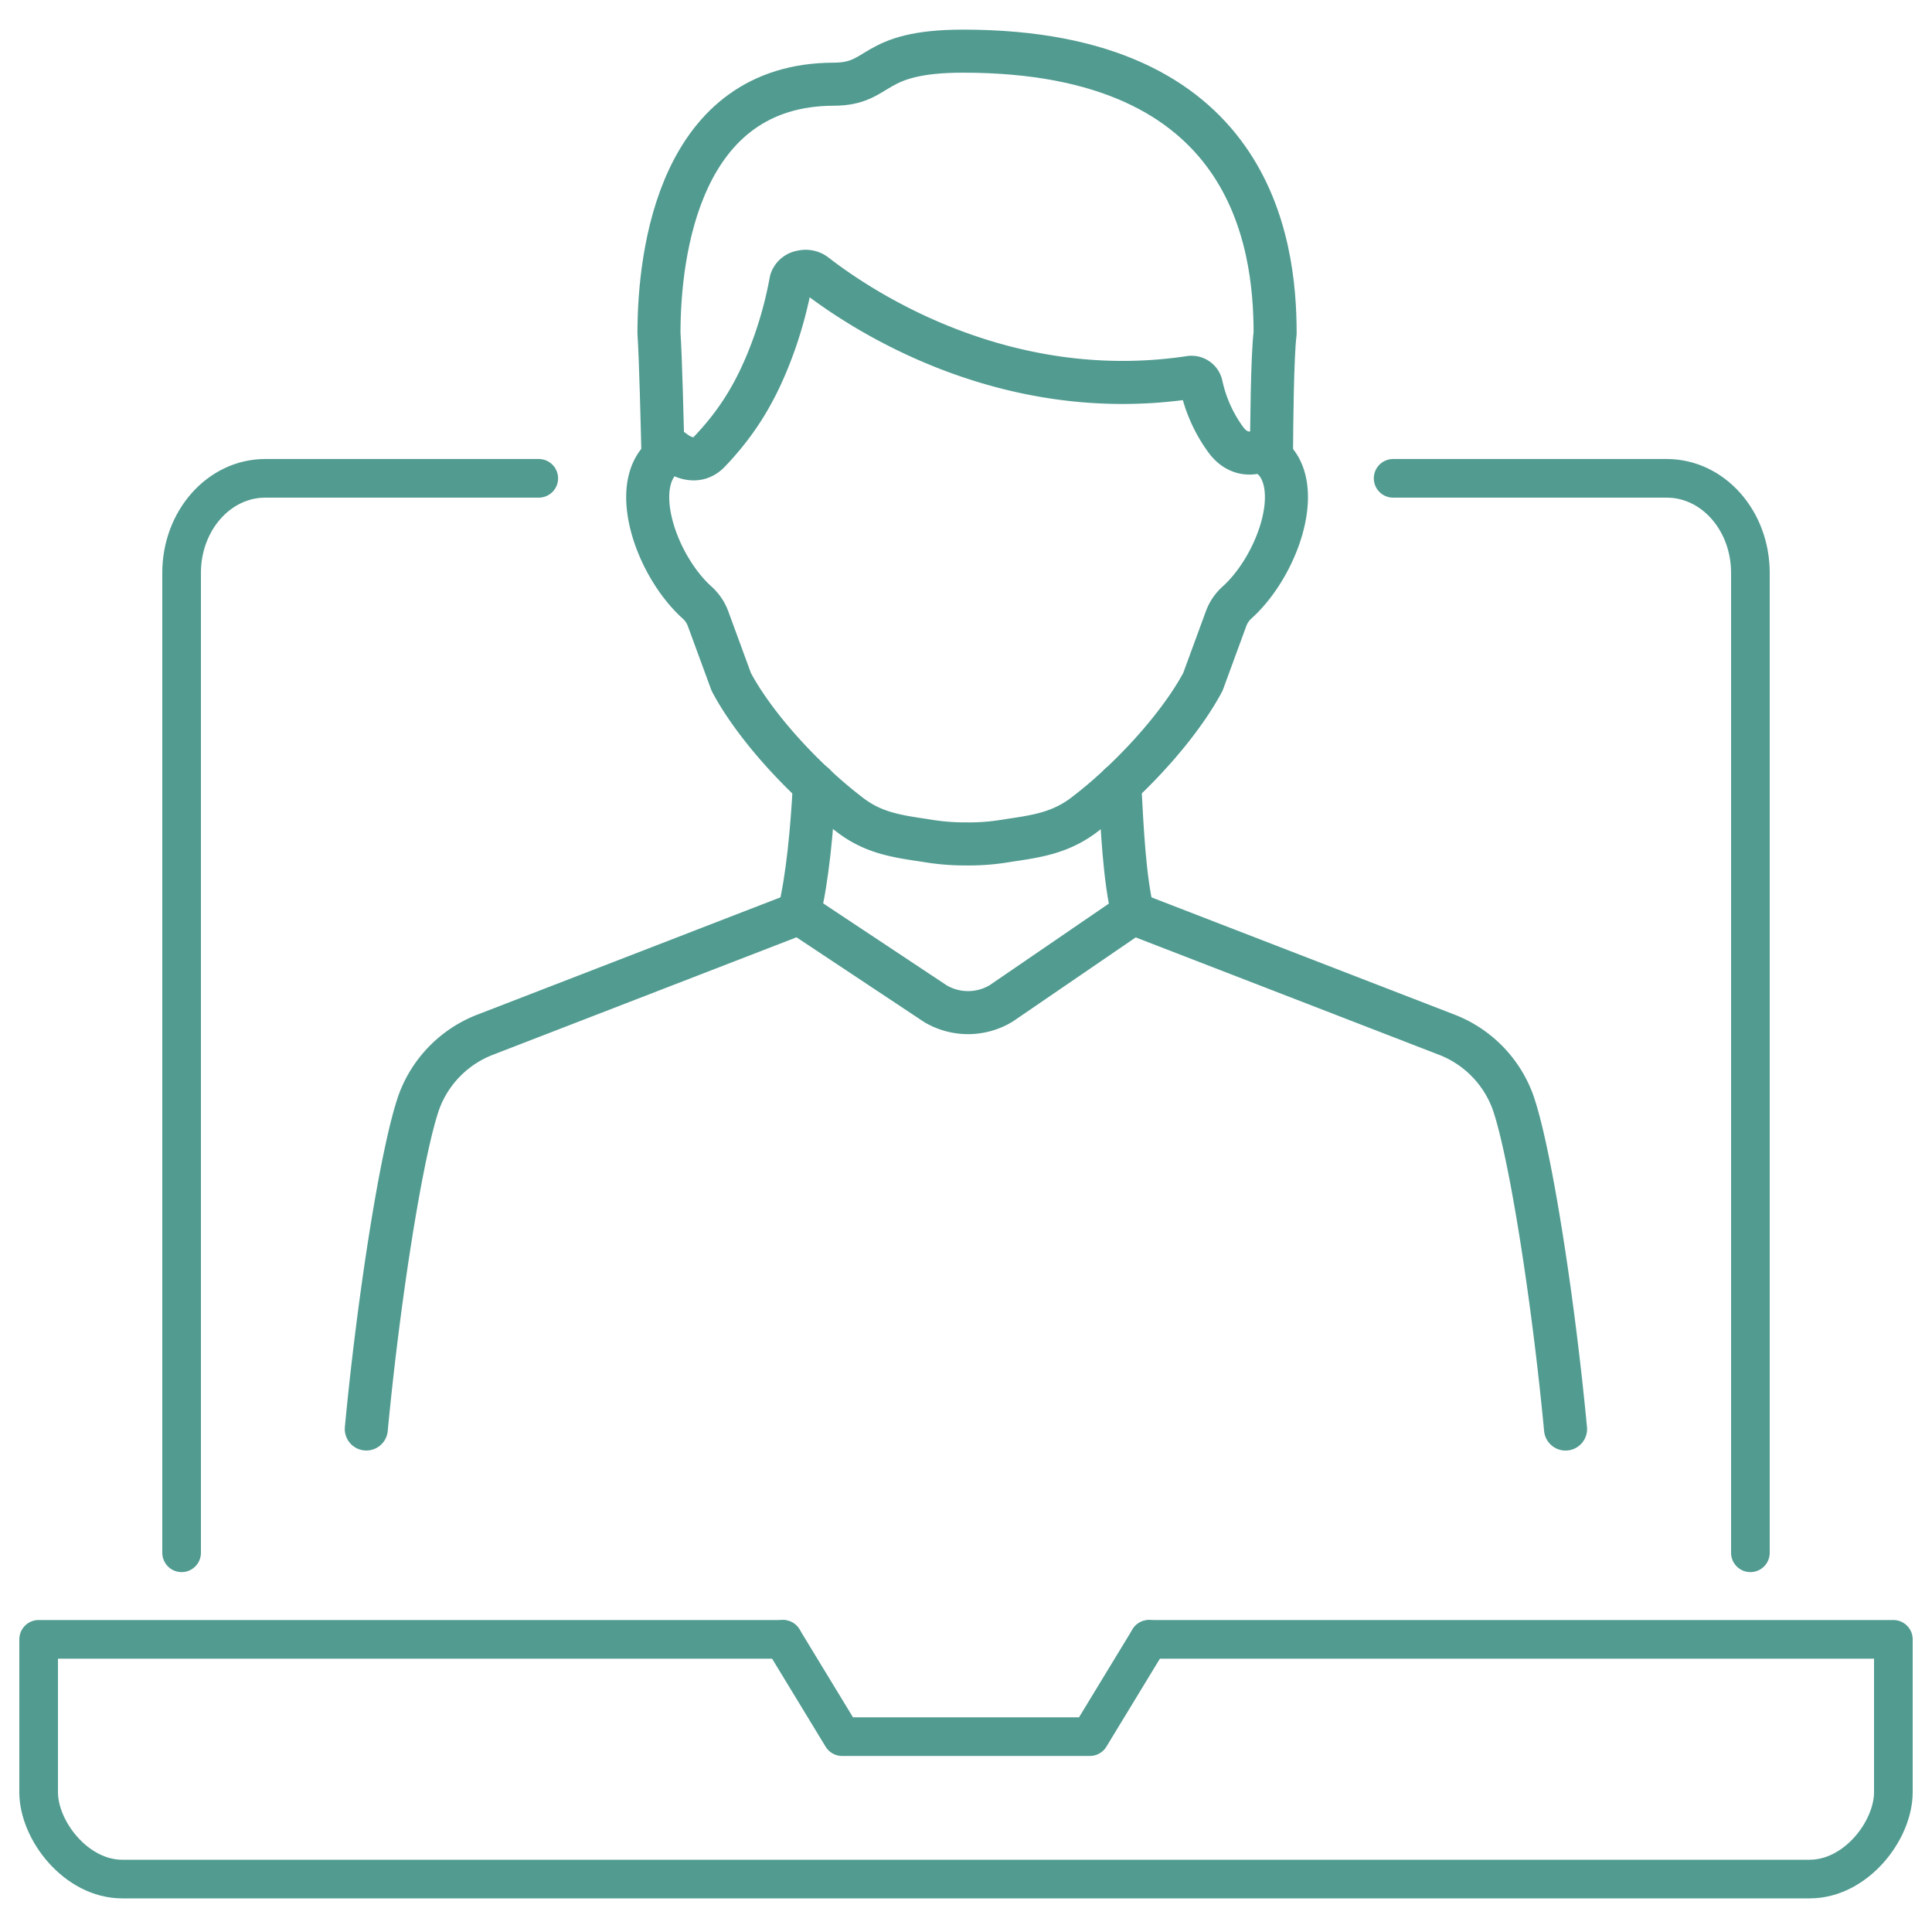 <svg xmlns="http://www.w3.org/2000/svg" xmlns:xlink="http://www.w3.org/1999/xlink" id="Layer_1" data-name="Layer 1" viewBox="0 0 500 500"><defs><style>.cls-1,.cls-2{fill:none;stroke:#519b90;stroke-linecap:round;stroke-linejoin:round;}.cls-1{stroke-width:10px;}.cls-2{stroke-width:11.14px;}</style><symbol id="EMR_concierge" data-name="EMR concierge" viewBox="0 0 490 483.63"><path class="cls-1" d="M355.54,116.12h70.8c12,0,21.66,10.94,21.66,24.45V394.19"></path><path class="cls-1" d="M42,394.19V140.57c0-13.51,9.69-24.45,21.64-24.45h70.79"></path><path class="cls-1" d="M292.37,416.59H485v39.56c0,9.93-9.69,22.48-21.66,22.48H26.64C14.71,478.63,5,466.08,5,456.15V416.59H197.63"></path><polyline class="cls-1" points="292.37 416.59 277.06 441.77 212.94 441.77 197.63 416.59"></polyline><path class="cls-2" d="M166.59,110.66c-.18-7.84-.62-25.94-1.05-32.09,0-21.22,5.47-64.33,45.18-64.45,12.65,0,9.12-8.55,33.5-8.55C318.85,5.53,325,55,325,78.57c-.73,5.75-.9,23.64-.94,32.17"></path><path class="cls-2" d="M245.29,210.74A57.93,57.93,0,0,0,255,210c.89-.13,1.46-.23,1.46-.23,7.13-1.05,13-2,18.95-6.43a118,118,0,0,0,9.44-8c8.9-8.31,17-18.17,21.46-26.55l6-16.35a10.5,10.5,0,0,1,2.83-4.18c11.38-10.25,18.82-33.49,6.22-39.34,0,0-5.22,2.75-9.28-3a37.35,37.35,0,0,1-6.19-13.92,2.58,2.58,0,0,0-2.9-2C255,97.2,218,72.69,206.05,63.42a4.13,4.13,0,0,0-3.56-.75A3.43,3.43,0,0,0,199.71,65a105,105,0,0,1-4.29,16.14c-4.26,12-9.4,20.31-16.86,28.12-4.08,4.28-9.35-.32-9.35-.32-12.61,5.85-5.18,29.09,6.21,39.34a10.5,10.5,0,0,1,2.83,4.18l6,16.35c4.45,8.39,12.55,18.24,21.45,26.55a121.32,121.32,0,0,0,9.44,8c5.91,4.47,11.82,5.38,18.94,6.43l1.46.23a58.18,58.18,0,0,0,9.72.71"></path><path class="cls-2" d="M284.8,195.36c.61,11.64,1.22,24.45,3.39,33.32"></path><path class="cls-2" d="M205.77,195.36c-.61,11.64-1.8,24.45-4,33.32"></path><path class="cls-2" d="M288.19,228.68,254.11,252a16.58,16.58,0,0,1-17,.1l-35.3-23.43-81.3,31.46a29.58,29.58,0,0,0-17,17.17c-4.42,12.31-10.46,50.48-13.71,84.85"></path><path class="cls-2" d="M288.2,228.68l81.3,31.46a29.58,29.58,0,0,1,16.95,17.17c4.42,12.31,10.46,50.48,13.71,84.85"></path></symbol></defs><use width="490" height="483.63" transform="translate(5 7.67)" xlink:href="#EMR_concierge"></use></svg>